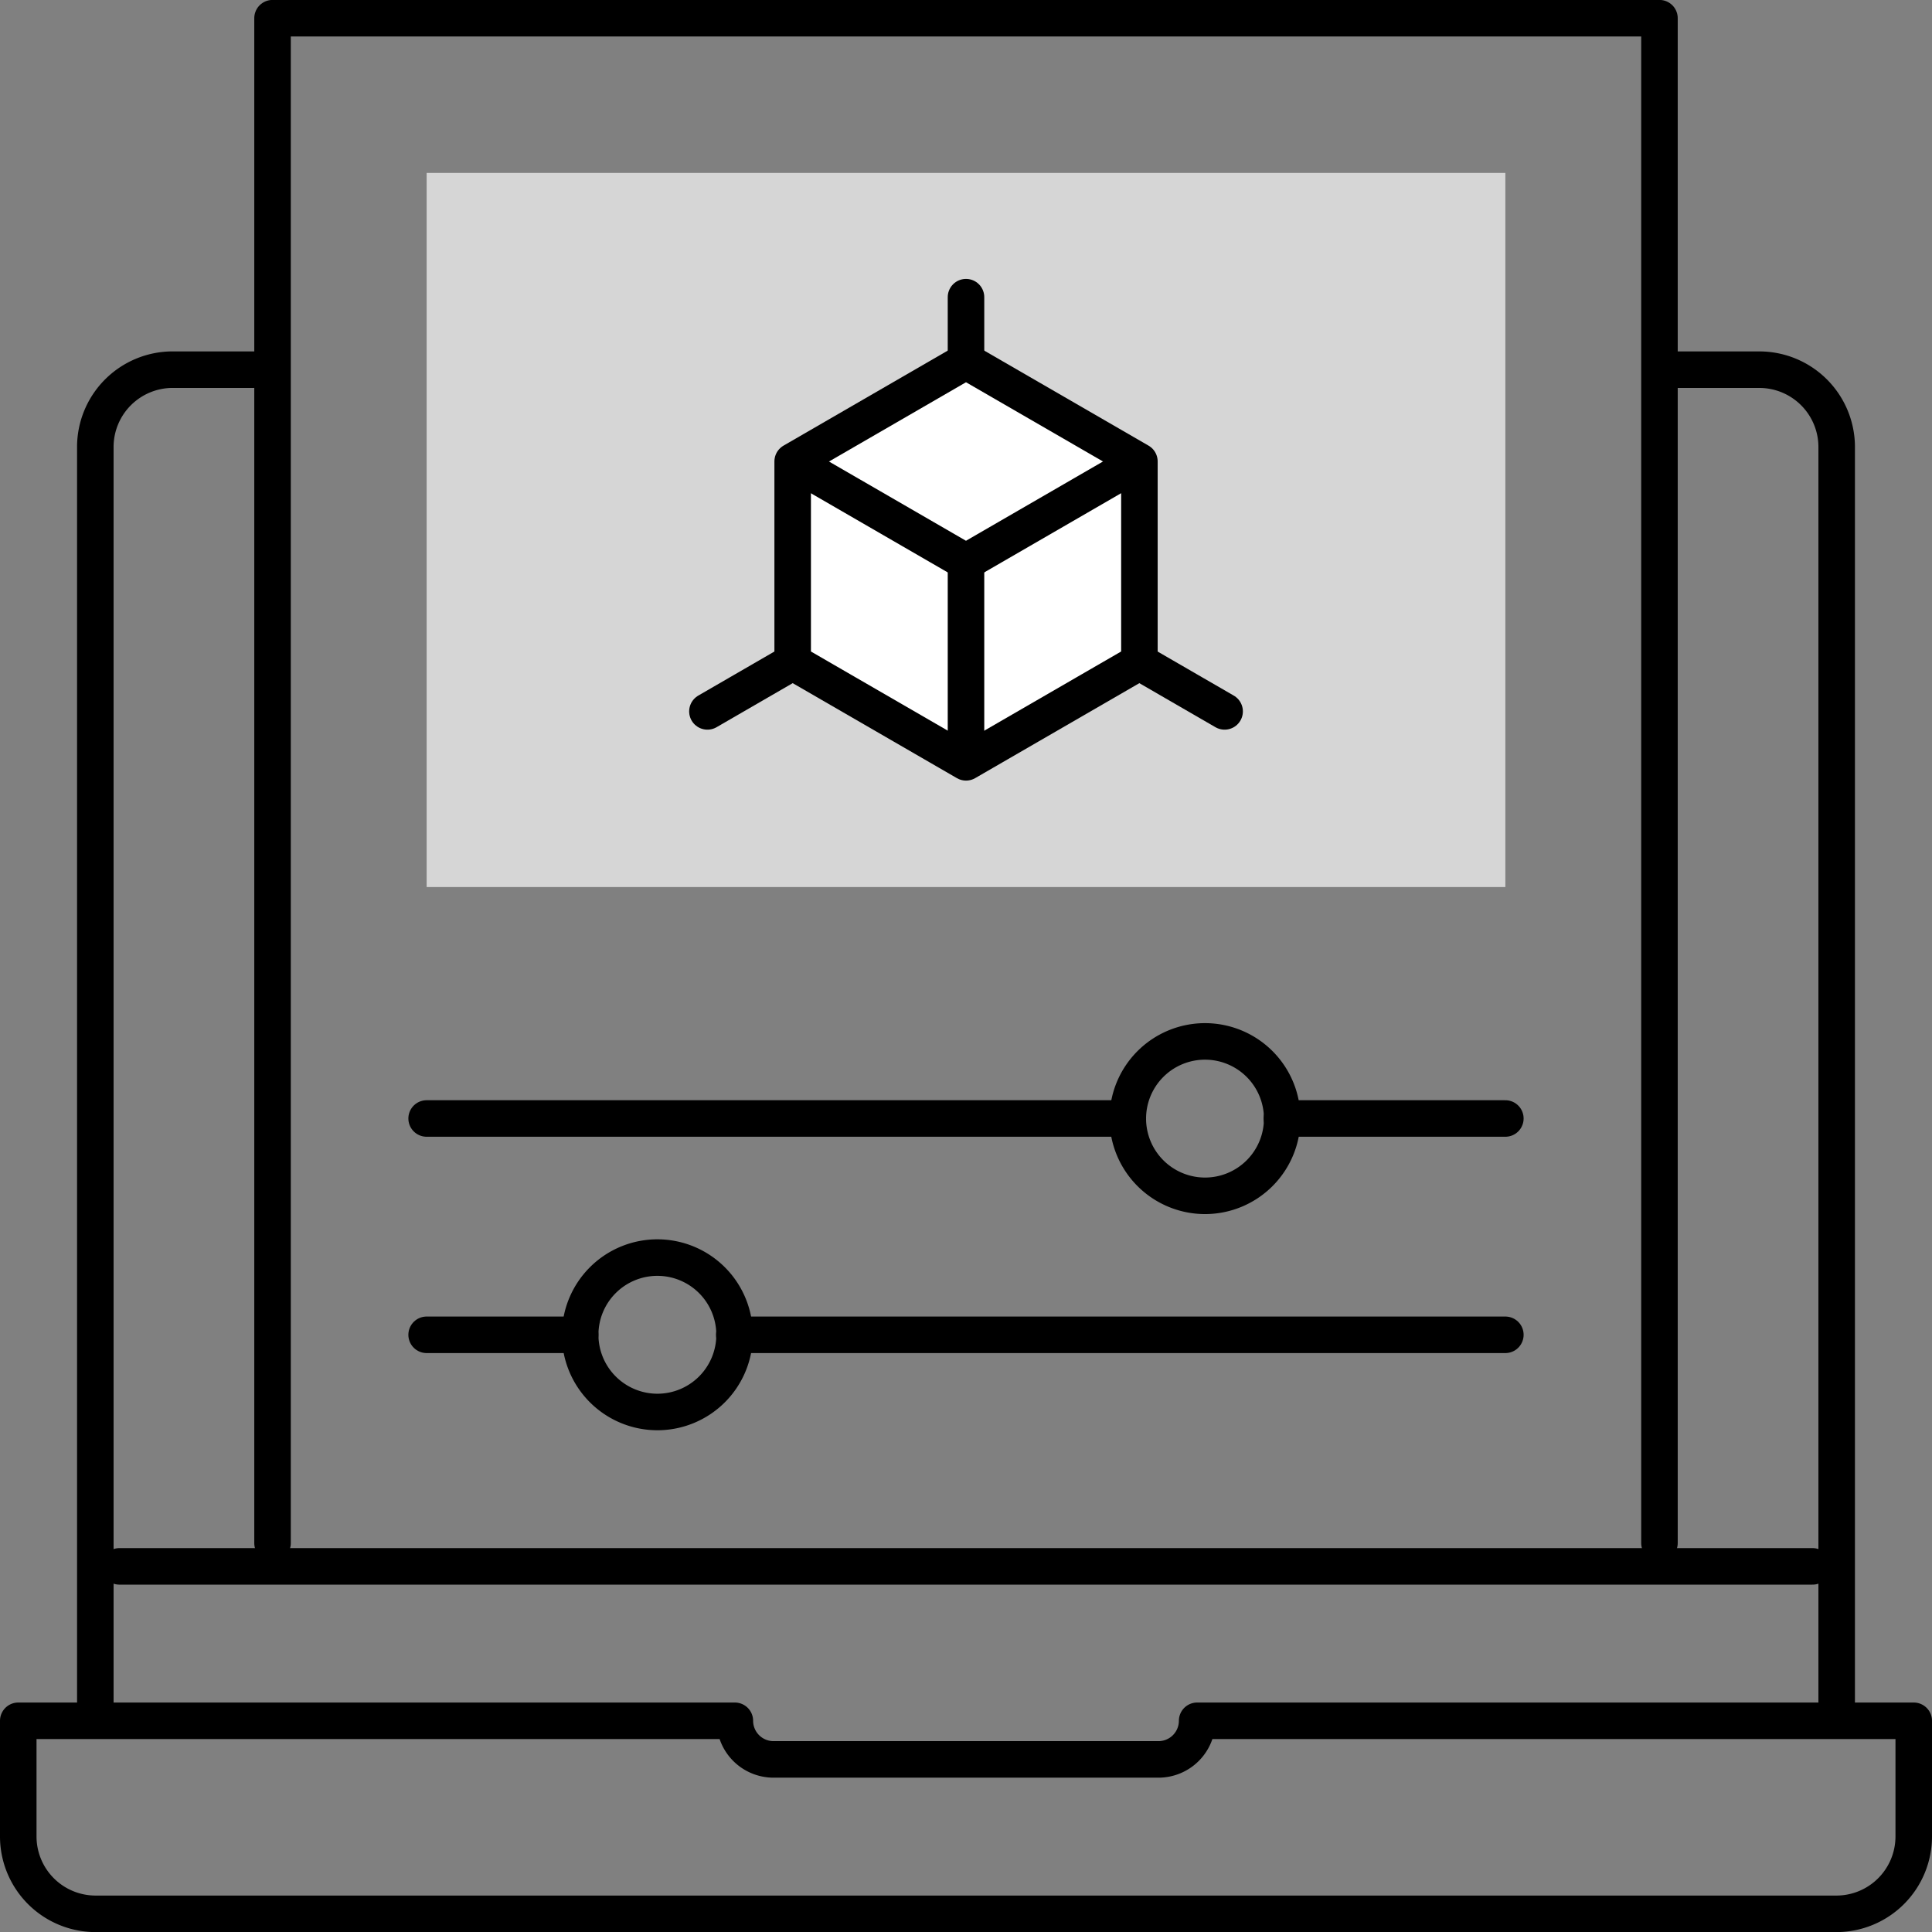 <svg xmlns="http://www.w3.org/2000/svg" width="105.782" height="105.787" viewBox="0 0 105.782 105.787">
  <rect x="0" y="0" width="105.782" height="105.787" fill="#808080" stroke="none"/>
  <g id="icon-settings" transform="translate(-1.115 -1.104)">
    <path id="Trazado_25" data-name="Trazado 25" d="M6.334,105.891h95.344a4.236,4.236,0,0,0,4.219-4.228V95.322H66.662a2.118,2.118,0,0,1-2.109,2.114H43.459a2.118,2.118,0,0,1-2.109-2.114H2.115v6.341A4.236,4.236,0,0,0,6.334,105.891Z" fill="none" stroke="#000" stroke-linecap="round" stroke-linejoin="round" stroke-width="2"/>
    <path id="Trazado_26" data-name="Trazado 26" d="M14.982,21.344H10.553a4.236,4.236,0,0,0-4.219,4.227V94.266m95.344,0V25.572a4.236,4.236,0,0,0-4.219-4.227H93.03" fill="none" stroke="#000" stroke-linecap="round" stroke-linejoin="round" stroke-width="2"/>
    <path id="Trazado_27" data-name="Trazado 27" d="M7.652,86.867H100.36" fill="none" stroke="#000" stroke-linecap="round" stroke-linejoin="round" stroke-width="2"/>
    <path id="Trazado_28" data-name="Trazado 28" d="M16.037,85.594V2.1H91.975v83.49" fill="none" stroke="#000" stroke-linecap="round" stroke-linejoin="round" stroke-width="2"/>
    <path id="Trazado_29" data-name="Trazado 29" d="M24.475,49.672H83.537v-39.1H24.475Z" fill="#d6d6d6" fill-rule="evenodd"/>
    <path id="Trazado_30" data-name="Trazado 30" d="M67.084,66.578a4.227,4.227,0,1,0-4.219-4.227A4.231,4.231,0,0,0,67.084,66.578Z" fill="none" stroke="#000" stroke-linecap="round" stroke-linejoin="round" stroke-width="2"/>
    <path id="Trazado_31" data-name="Trazado 31" d="M37.1,78.414a4.227,4.227,0,1,0-4.219-4.227A4.231,4.231,0,0,0,37.1,78.414Z" fill="none" stroke="#000" stroke-linecap="round" stroke-linejoin="round" stroke-width="2"/>
    <path id="Trazado_32" data-name="Trazado 32" d="M71.3,62.344H83.537m-59.063,0H62.866" fill="none" stroke="#000" stroke-linecap="round" stroke-linejoin="round" stroke-width="2"/>
    <path id="Trazado_33" data-name="Trazado 33" d="M41.319,74.188H83.537m-59.063,0h8.407" fill="none" stroke="#000" stroke-linecap="round" stroke-linejoin="round" stroke-width="2"/>
    <path id="Trazado_34" data-name="Trazado 34" d="M54.006,20.878,63.5,26.369V37.352l-9.492,5.491-9.492-5.491V26.369Z" fill="#fff" stroke="#000" stroke-linecap="round" stroke-linejoin="round" stroke-width="2"/>
    <path id="Trazado_35" data-name="Trazado 35" d="M63.338,26.468l-9.333,5.4-9.318-5.391" fill="none" stroke="#000" stroke-linecap="round" stroke-linejoin="round" stroke-width="2"/>
    <path id="Trazado_36" data-name="Trazado 36" d="M54.006,31.865V42.023" fill="none" stroke="#000" stroke-linecap="round" stroke-linejoin="round" stroke-width="2"/>
    <path id="Trazado_37" data-name="Trazado 37" d="M44.514,37.355l-4.666,2.7" fill="none" stroke="#000" stroke-linecap="round" stroke-linejoin="round" stroke-width="2"/>
    <path id="Trazado_38" data-name="Trazado 38" d="M63.5,37.355l4.666,2.7" fill="none" stroke="#000" stroke-linecap="round" stroke-linejoin="round" stroke-width="2"/>
    <path id="Trazado_39" data-name="Trazado 39" d="M54.006,20.875v-3.5" fill="none" stroke="#000" stroke-linecap="round" stroke-linejoin="round" stroke-width="2"/>
  </g>
</svg>
